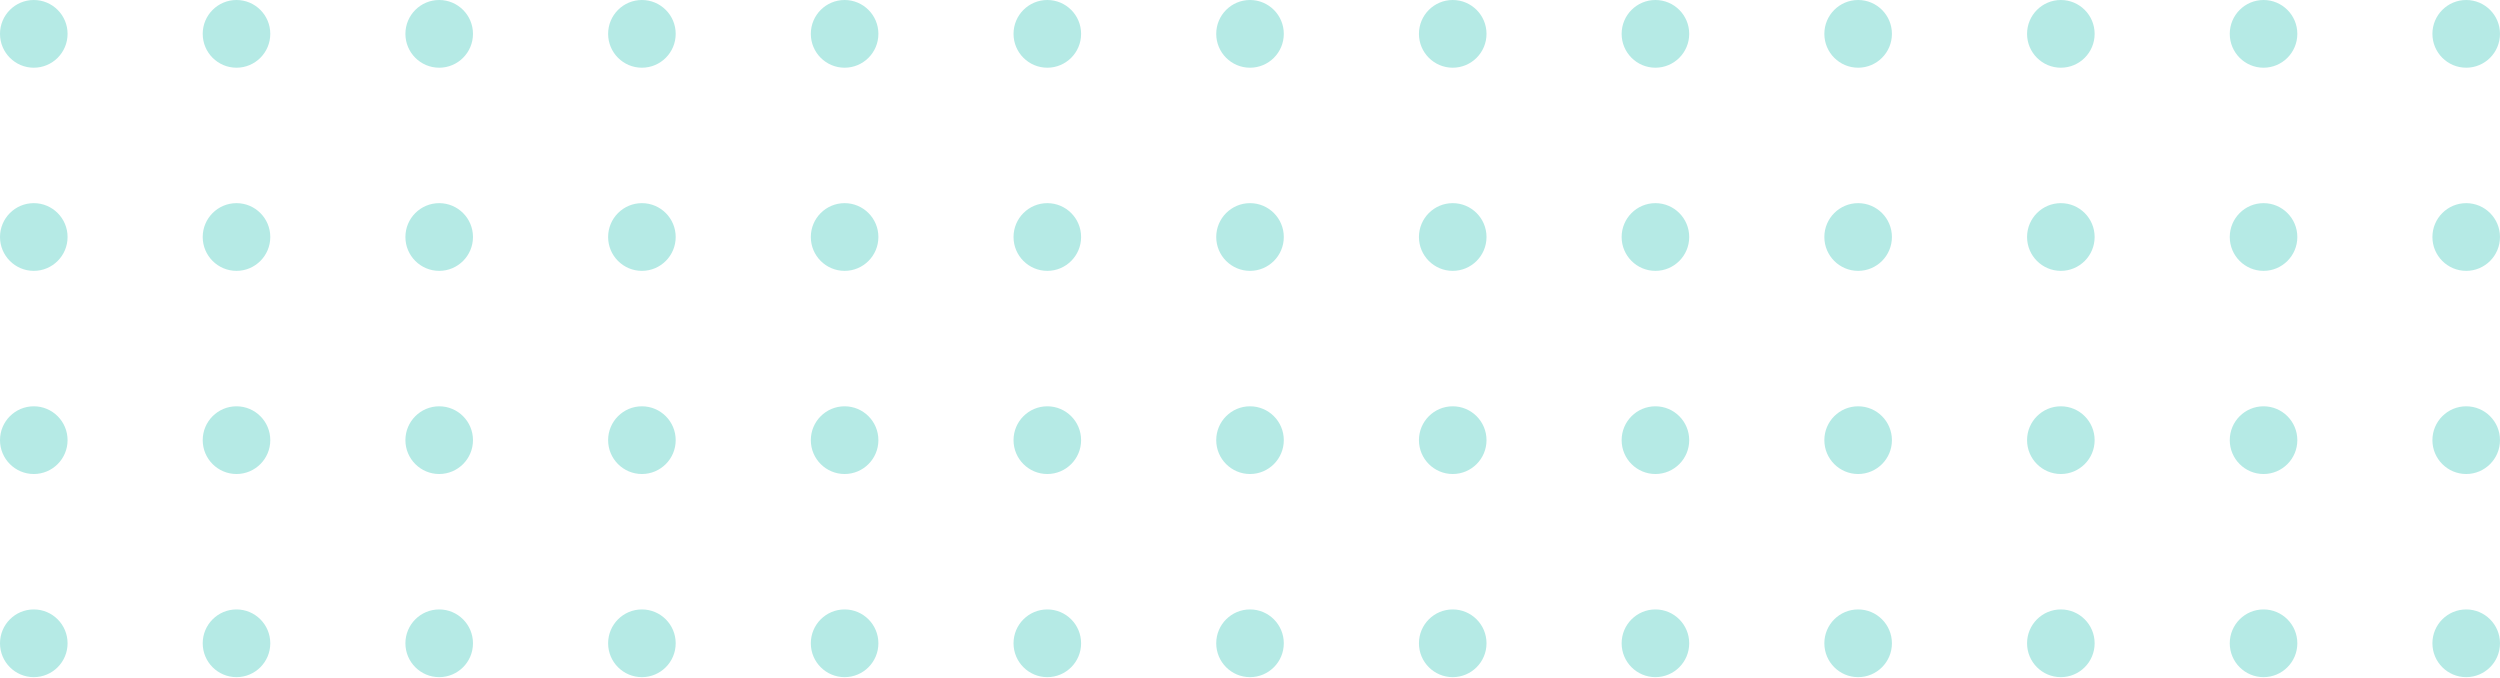 <svg xmlns="http://www.w3.org/2000/svg" width="177" height="48" fill="none" viewBox="0 0 177 48"><ellipse cx="2.392" cy="2.397" fill="#B5EAE5" rx="2.392" ry="2.397"/><ellipse cx="2.392" cy="16.78" fill="#B5EAE5" rx="2.392" ry="2.397"/><ellipse cx="2.392" cy="31.163" fill="#B5EAE5" rx="2.392" ry="2.397"/><ellipse cx="2.392" cy="45.545" fill="#B5EAE5" rx="2.392" ry="2.397"/><ellipse cx="16.744" cy="2.397" fill="#B5EAE5" rx="2.392" ry="2.397"/><ellipse cx="16.744" cy="16.78" fill="#B5EAE5" rx="2.392" ry="2.397"/><ellipse cx="16.744" cy="31.163" fill="#B5EAE5" rx="2.392" ry="2.397"/><ellipse cx="16.744" cy="45.545" fill="#B5EAE5" rx="2.392" ry="2.397"/><ellipse cx="31.095" cy="2.397" fill="#B5EAE5" rx="2.392" ry="2.397"/><ellipse cx="31.095" cy="16.78" fill="#B5EAE5" rx="2.392" ry="2.397"/><ellipse cx="31.095" cy="31.163" fill="#B5EAE5" rx="2.392" ry="2.397"/><ellipse cx="31.095" cy="45.545" fill="#B5EAE5" rx="2.392" ry="2.397"/><ellipse cx="45.447" cy="2.397" fill="#B5EAE5" rx="2.392" ry="2.397"/><ellipse cx="45.447" cy="16.78" fill="#B5EAE5" rx="2.392" ry="2.397"/><ellipse cx="45.447" cy="31.163" fill="#B5EAE5" rx="2.392" ry="2.397"/><ellipse cx="45.447" cy="45.545" fill="#B5EAE5" rx="2.392" ry="2.397"/><ellipse cx="59.798" cy="2.397" fill="#B5EAE5" rx="2.392" ry="2.397"/><ellipse cx="59.798" cy="16.78" fill="#B5EAE5" rx="2.392" ry="2.397"/><ellipse cx="59.798" cy="31.163" fill="#B5EAE5" rx="2.392" ry="2.397"/><ellipse cx="59.798" cy="45.545" fill="#B5EAE5" rx="2.392" ry="2.397"/><ellipse cx="74.15" cy="2.397" fill="#B5EAE5" rx="2.392" ry="2.397"/><ellipse cx="74.15" cy="16.78" fill="#B5EAE5" rx="2.392" ry="2.397"/><ellipse cx="74.15" cy="31.163" fill="#B5EAE5" rx="2.392" ry="2.397"/><ellipse cx="74.15" cy="45.545" fill="#B5EAE5" rx="2.392" ry="2.397"/><ellipse cx="88.501" cy="2.397" fill="#B5EAE5" rx="2.392" ry="2.397"/><ellipse cx="88.501" cy="16.78" fill="#B5EAE5" rx="2.392" ry="2.397"/><ellipse cx="88.501" cy="31.163" fill="#B5EAE5" rx="2.392" ry="2.397"/><ellipse cx="88.501" cy="45.545" fill="#B5EAE5" rx="2.392" ry="2.397"/><ellipse cx="102.853" cy="2.397" fill="#B5EAE5" rx="2.392" ry="2.397"/><ellipse cx="117.204" cy="2.397" fill="#B5EAE5" rx="2.392" ry="2.397"/><ellipse cx="131.556" cy="2.397" fill="#B5EAE5" rx="2.392" ry="2.397"/><ellipse cx="145.908" cy="2.397" fill="#B5EAE5" rx="2.392" ry="2.397"/><ellipse cx="160.259" cy="2.397" fill="#B5EAE5" rx="2.392" ry="2.397"/><ellipse cx="174.607" cy="2.397" fill="#B5EAE5" rx="2.392" ry="2.397"/><ellipse cx="102.853" cy="16.78" fill="#B5EAE5" rx="2.392" ry="2.397"/><ellipse cx="117.204" cy="16.78" fill="#B5EAE5" rx="2.392" ry="2.397"/><ellipse cx="131.556" cy="16.78" fill="#B5EAE5" rx="2.392" ry="2.397"/><ellipse cx="145.908" cy="16.78" fill="#B5EAE5" rx="2.392" ry="2.397"/><ellipse cx="160.259" cy="16.78" fill="#B5EAE5" rx="2.392" ry="2.397"/><ellipse cx="174.607" cy="16.78" fill="#B5EAE5" rx="2.392" ry="2.397"/><ellipse cx="102.853" cy="31.163" fill="#B5EAE5" rx="2.392" ry="2.397"/><ellipse cx="117.204" cy="31.163" fill="#B5EAE5" rx="2.392" ry="2.397"/><ellipse cx="131.556" cy="31.163" fill="#B5EAE5" rx="2.392" ry="2.397"/><ellipse cx="145.908" cy="31.163" fill="#B5EAE5" rx="2.392" ry="2.397"/><ellipse cx="160.259" cy="31.163" fill="#B5EAE5" rx="2.392" ry="2.397"/><ellipse cx="174.607" cy="31.163" fill="#B5EAE5" rx="2.392" ry="2.397"/><ellipse cx="102.853" cy="45.545" fill="#B5EAE5" rx="2.392" ry="2.397"/><ellipse cx="117.204" cy="45.545" fill="#B5EAE5" rx="2.392" ry="2.397"/><ellipse cx="131.556" cy="45.545" fill="#B5EAE5" rx="2.392" ry="2.397"/><ellipse cx="145.908" cy="45.545" fill="#B5EAE5" rx="2.392" ry="2.397"/><ellipse cx="160.259" cy="45.545" fill="#B5EAE5" rx="2.392" ry="2.397"/><ellipse cx="174.607" cy="45.545" fill="#B5EAE5" rx="2.392" ry="2.397"/></svg>